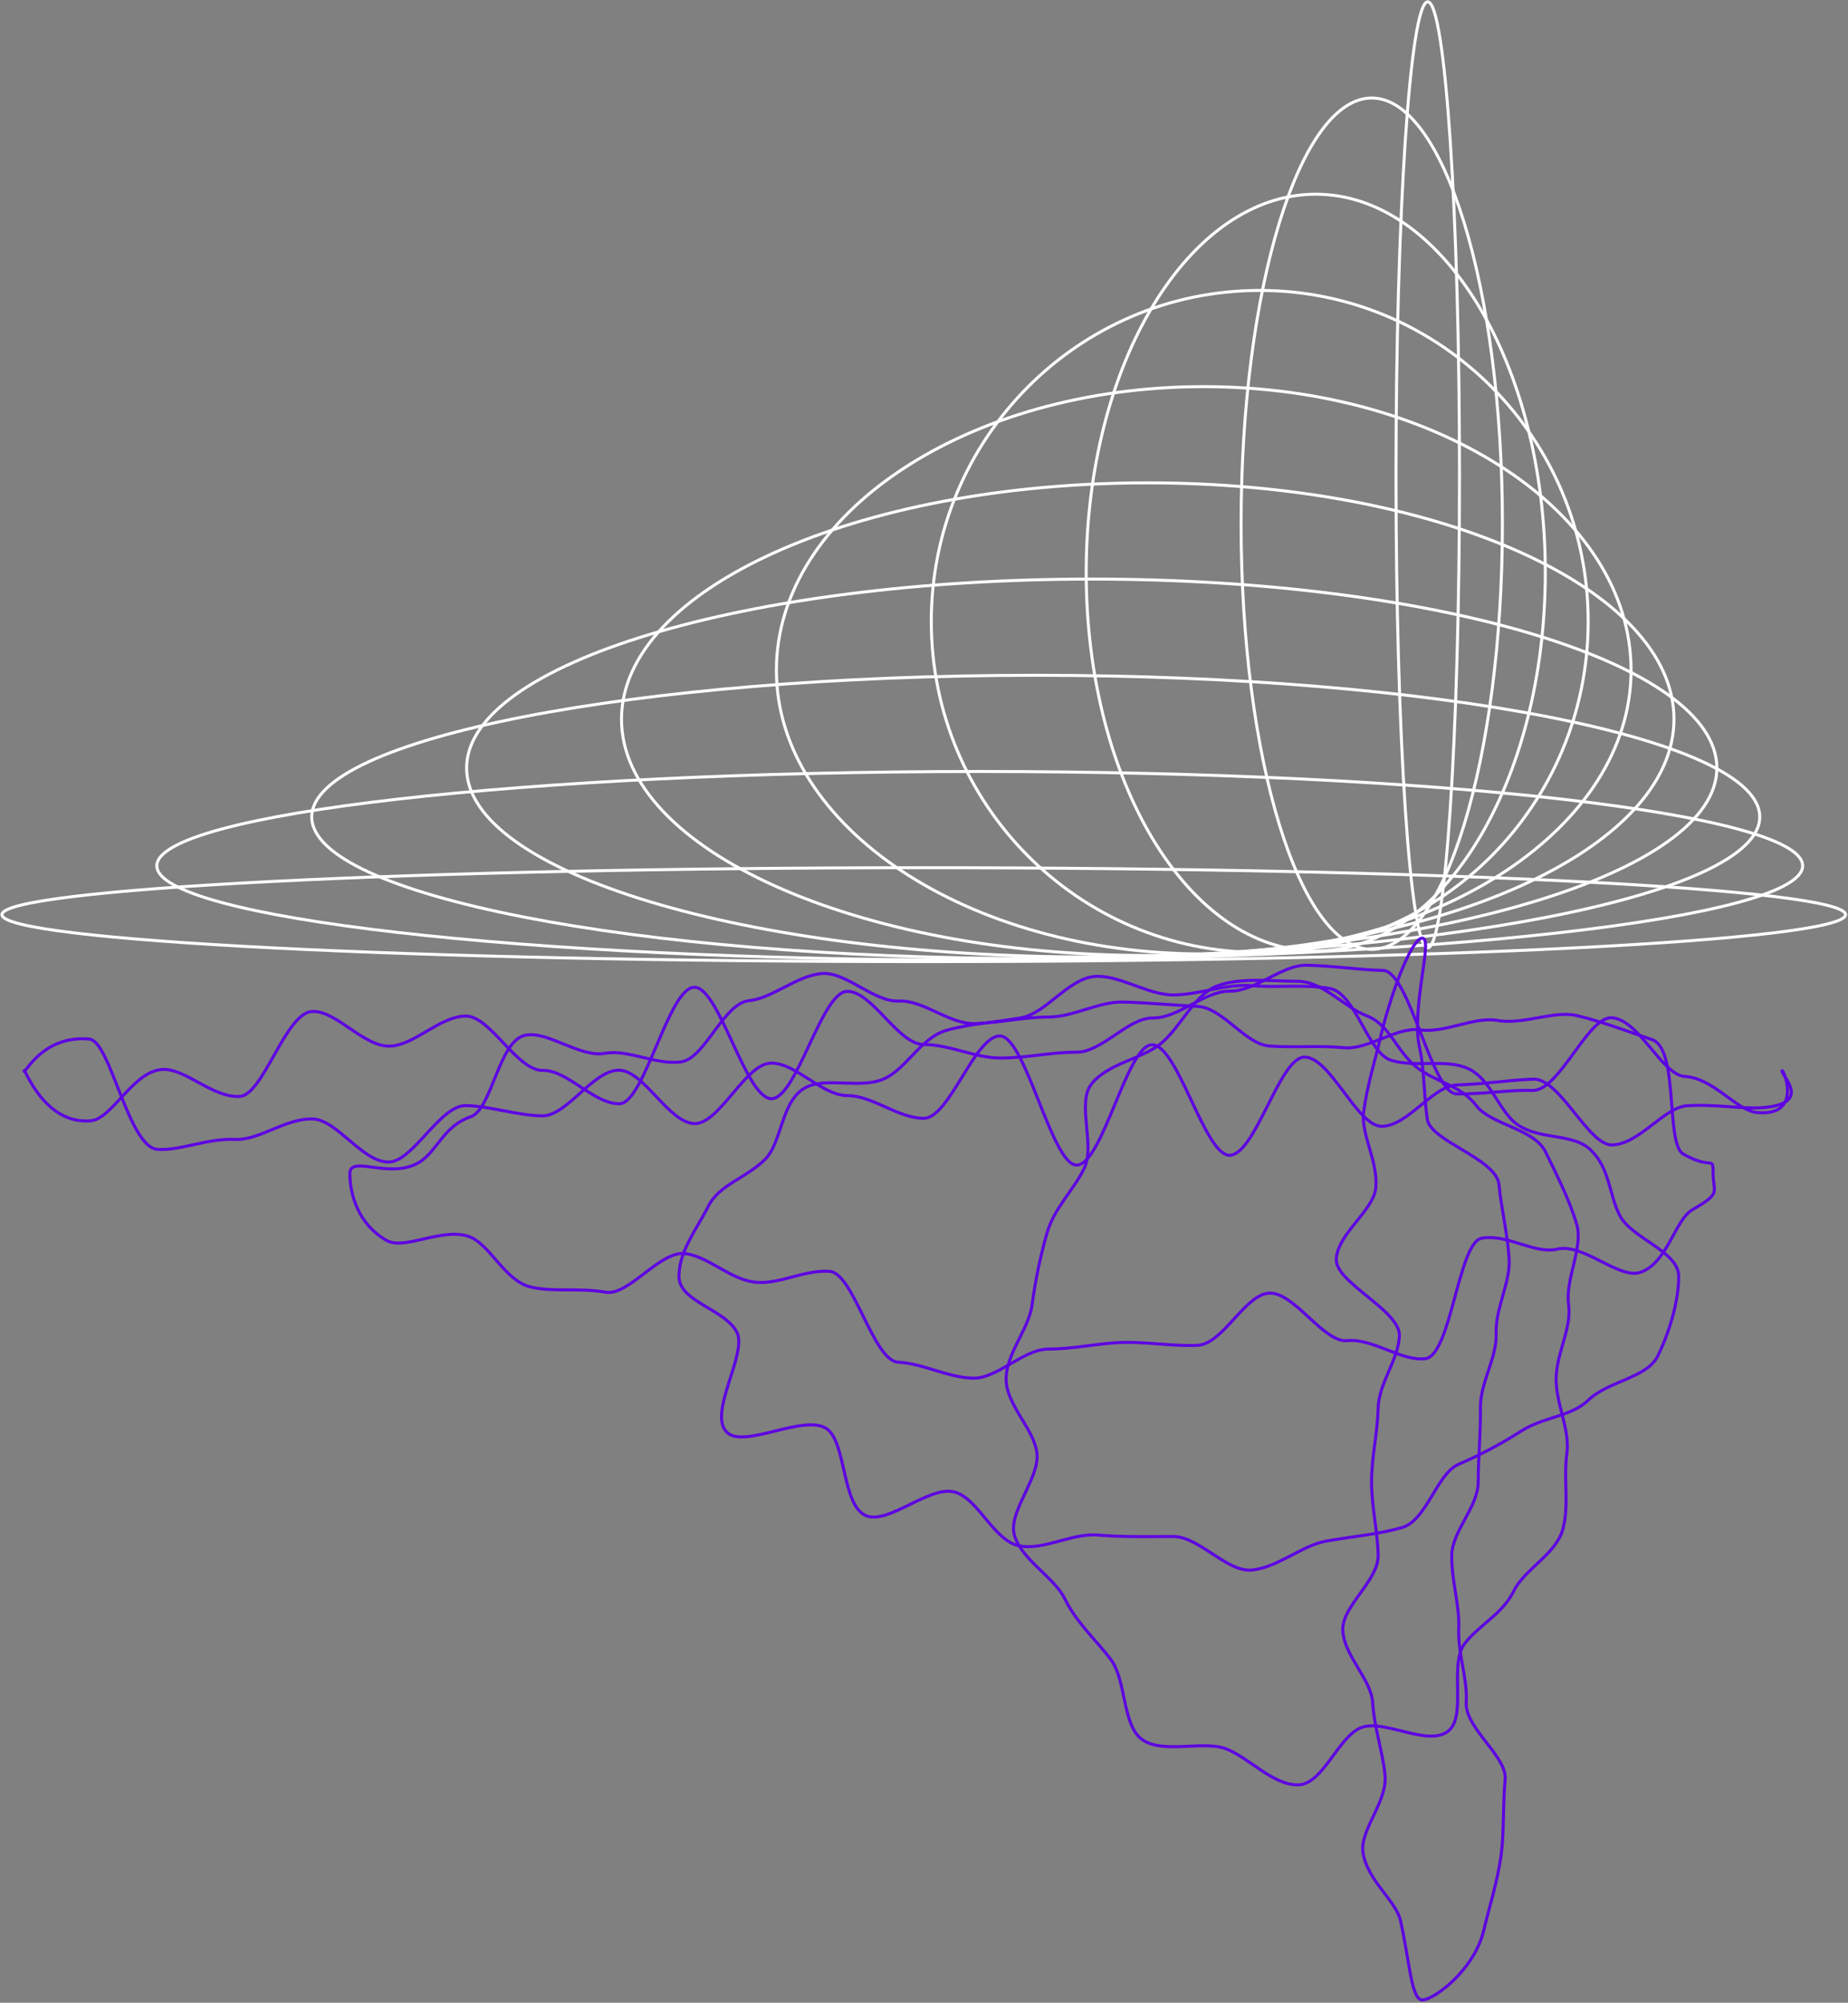 <?xml version="1.0" encoding="UTF-8"?> <svg xmlns="http://www.w3.org/2000/svg" width="927" height="1004" viewBox="0 0 927 1004" fill="none"><rect x="0" y="0" width="927" height="1004" fill="#808080" stroke="none"/><path d="M463.37 482.06C718.746 482.06 925.77 471.525 925.77 458.53C925.77 445.535 718.746 435 463.37 435C207.993 435 0.97 445.535 0.97 458.53C0.97 471.525 207.993 482.06 463.37 482.06Z" stroke="white" stroke-width="1.5" stroke-miterlimit="10"></path><path d="M491.46 481.3C719.438 481.3 904.25 460.137 904.25 434.03C904.25 407.924 719.438 386.76 491.46 386.76C263.482 386.76 78.67 407.924 78.67 434.03C78.67 460.137 263.482 481.3 491.46 481.3Z" stroke="white" stroke-width="1.5" stroke-miterlimit="10"></path><path d="M519.55 480.53C720.129 480.53 882.73 448.742 882.73 409.53C882.73 370.318 720.129 338.53 519.55 338.53C318.971 338.53 156.37 370.318 156.37 409.53C156.37 448.742 318.971 480.53 519.55 480.53Z" stroke="white" stroke-width="1.5" stroke-miterlimit="10"></path><path d="M547.64 479.76C720.826 479.76 861.22 437.348 861.22 385.03C861.22 332.712 720.826 290.3 547.64 290.3C374.455 290.3 234.061 332.712 234.061 385.03C234.061 437.348 374.455 479.76 547.64 479.76Z" stroke="white" stroke-width="1.5" stroke-miterlimit="10"></path><path d="M575.73 479C721.516 479 839.7 425.959 839.7 360.53C839.7 295.101 721.516 242.06 575.73 242.06C429.943 242.06 311.76 295.101 311.76 360.53C311.76 425.959 429.943 479 575.73 479Z" stroke="white" stroke-width="1.5" stroke-miterlimit="10"></path><path d="M603.82 478.23C722.208 478.23 818.18 414.565 818.18 336.03C818.18 257.495 722.208 193.83 603.82 193.83C485.432 193.83 389.46 257.495 389.46 336.03C389.46 414.565 485.432 478.23 603.82 478.23Z" stroke="white" stroke-width="1.5" stroke-miterlimit="10"></path><path d="M631.91 477.46C722.899 477.46 796.66 403.171 796.66 311.53C796.66 219.889 722.899 145.6 631.91 145.6C540.921 145.6 467.16 219.889 467.16 311.53C467.16 403.171 540.921 477.46 631.91 477.46Z" stroke="white" stroke-width="1.5" stroke-miterlimit="10"></path><path d="M660.01 476.7C723.606 476.7 775.16 391.782 775.16 287.03C775.16 182.278 723.606 97.36 660.01 97.36C596.415 97.36 544.86 182.278 544.86 287.03C544.86 391.782 596.415 476.7 660.01 476.7Z" stroke="white" stroke-width="1.5" stroke-miterlimit="10"></path><path d="M688.101 475.93C724.297 475.93 753.64 380.388 753.64 262.53C753.64 144.672 724.297 49.13 688.101 49.13C651.904 49.13 622.561 144.672 622.561 262.53C622.561 380.388 651.904 475.93 688.101 475.93Z" stroke="white" stroke-width="1.5" stroke-miterlimit="10"></path><path d="M716.19 475.17C724.988 475.17 732.12 369.003 732.12 238.04C732.12 107.077 724.988 0.91 716.19 0.91C707.392 0.91 700.26 107.077 700.26 238.04C700.26 369.003 707.392 475.17 716.19 475.17Z" stroke="white" stroke-width="1.5" stroke-miterlimit="10"></path><path d="M463.37 523.62C450.48 523.62 437.65 496.95 425.03 496.99C412.12 496.99 399.64 550.71 387.03 550.79C374.03 550.88 360.86 494.79 348.31 494.93C335.31 495.06 323.31 553.14 310.76 553.32C297.76 553.5 284.76 536.38 272.33 536.61C259.23 536.85 245.9 509.08 233.5 509.36C220.32 509.66 207.9 524.07 195.59 524.43C182.29 524.81 168.87 506.62 156.7 507.05C143.2 507.53 132.14 549.12 120.17 549.66C106.32 550.28 92.98 535.43 81.39 536.13C66.69 537.02 56.31 560.87 45.64 561.85C21.83 564.05 12.09 534.33 12.09 536.85C12.09 539.37 21 518.71 44.82 520.9C55.48 521.9 64.38 575.32 79.08 576.2C90.67 576.9 104.2 570.53 118.08 571.2C130.08 571.74 143.44 560.47 156.94 560.95C169.11 561.39 181.37 582.19 194.67 582.57C206.97 582.92 220.59 553.94 233.77 554.24C246.16 554.53 258.85 559.15 271.95 559.39C284.41 559.62 297.53 536.32 310.56 536.51C323.08 536.68 335.5 563.13 348.49 563.27C361.04 563.39 374.04 532.86 386.98 532.94C399.57 533.03 412.21 549.21 425.13 549.25C437.74 549.25 450.49 560.62 463.38 560.62C476.27 560.62 488.91 519.38 501.53 519.34C514.44 519.29 527.53 584.16 540.1 584.08C553.05 583.99 565.3 523.88 577.86 523.75C590.86 523.62 604.27 579.32 616.79 579.15C629.79 578.96 641.79 530.15 654.26 529.95C667.36 529.71 680.83 564.95 693.26 564.64C706.44 564.34 718.7 544.24 731.01 543.89C744.31 543.51 757.01 541.43 769.14 540.99C782.63 540.51 796.87 574.53 808.84 573.99C822.69 573.36 834.78 554.99 846.37 554.31C861.06 553.43 874.44 556.18 885.1 555.19C908.91 553 893.91 539.43 893.91 536.89C893.91 534.35 905.3 559.89 881.48 557.74C870.82 556.74 859.84 540.52 845.14 539.64C833.55 538.94 822.21 510.84 808.36 510.22C796.36 509.68 782.13 547.14 768.64 546.66C756.47 546.23 743.78 548.73 730.48 548.34C718.18 547.99 706.96 486.79 693.78 486.49C681.38 486.2 668.49 484.13 655.39 483.89C642.93 483.66 629.82 497.05 616.79 496.89C604.28 496.71 591.28 510.47 578.3 510.33C565.75 510.2 552.84 527.58 539.89 527.49C527.3 527.41 514.56 530.49 501.64 530.4C489 530.32 476.26 523.62 463.37 523.62Z" stroke="#5D00E2" stroke-width="1.5" stroke-miterlimit="10"></path><path d="M859.33 588.38C859.33 578.77 859.1 586.98 844.33 578.5C835.33 573.33 842.33 525.74 828.69 521.17C818.03 517.6 804.07 512.24 790.93 509.11C779.62 506.43 764.07 513.87 751.13 511.56C739.49 509.48 725.06 518.02 712.24 516.28C700.39 514.67 686.47 526.52 673.72 525.22C661.72 524 649.38 525.31 636.72 524.38C624.63 523.5 613.31 505.11 600.67 504.51C588.5 503.94 575.91 502.63 563.31 502.34C551.09 502.06 538.47 509.85 525.91 509.85C513.35 509.85 500.97 512.85 488.75 513.13C476.16 513.42 463.19 501.28 451.03 501.85C438.39 502.45 424.54 487.16 412.44 488.04C399.76 488.97 387.66 500.44 375.67 501.66C362.92 502.97 353.59 530.66 341.74 532.31C328.92 534.05 315.25 525.96 303.6 528.04C290.66 530.35 274.53 516.38 263.22 519.04C250.08 522.16 246.72 556.3 236.06 559.87C222.42 564.44 218.98 577.7 209.98 582.87C195.23 591.35 175.5 578.74 175.5 588.35C175.5 597.96 179.14 613.35 193.9 621.83C202.9 627 221.42 615.3 235.06 619.83C245.71 623.4 253.06 642.07 266.19 645.19C277.49 647.88 290.82 645.49 303.76 647.8C315.4 649.88 331.09 626.71 343.9 628.46C355.76 630.07 366.21 641.46 378.96 642.8C390.96 644.02 403.5 636.42 416.19 637.35C428.28 638.23 438 682.35 450.64 682.9C462.8 683.48 475.52 690.6 488.12 690.9C500.34 691.18 513.35 676.31 525.91 676.31C538.47 676.31 551.06 673.31 563.28 672.99C575.87 672.7 588.6 674.99 600.76 674.42C613.4 673.82 624.33 649.16 636.42 648.28C649.1 647.35 663.85 673.28 675.85 672.09C688.59 670.79 703.21 682.69 715.07 681.09C727.89 679.35 731.57 622.83 743.22 620.75C756.16 618.44 769.81 628.88 781.11 626.2C794.26 623.07 812.11 641.43 822.79 637.86C836.43 633.3 840.06 611.56 849.05 606.39C863.79 597.94 859.33 598 859.33 588.38Z" stroke="#5D00E2" stroke-width="1.5" stroke-miterlimit="10"></path><path d="M842.08 639.89C842.08 627.18 818.36 620.89 812.44 609.22C807.02 598.53 807.66 585.93 797.94 576.49C789.36 568.16 773.58 571.49 762.13 564.41C751.85 558.05 748.27 540.7 736 535.5C724.76 530.73 710.64 535.26 698 531.61C686.17 528.19 680 497.87 667.11 495.55C654.91 493.35 640.53 495.24 627.57 494.12C615.16 493.05 601.41 498.76 588.46 498.76C575.51 498.76 561.36 488.47 548.95 489.54C535.95 490.66 524.64 507.98 512.44 510.18C499.56 512.5 486.44 513.18 474.58 516.58C461.91 520.23 454.44 536.18 443.19 540.95C430.92 546.15 413.44 539.36 403.19 545.73C391.73 552.83 392.19 573 383.66 581.33C373.93 590.77 360.79 593.92 355.37 604.61C349.46 616.27 340.58 627.18 340.58 639.89C340.58 652.6 363.73 656.26 369.65 667.89C375.07 678.57 354.87 708.6 364.65 718.04C373.22 726.37 402.93 708.93 414.38 716.04C424.66 722.41 422.09 754.6 434.38 759.8C445.63 764.57 466.38 744.37 479.04 748.02C490.88 751.43 498.67 772.72 511.55 775.02C523.75 777.22 537.87 768.43 550.83 769.55C563.24 770.62 575.6 770.27 588.56 770.27C601.52 770.27 615.38 788.16 627.79 787.09C640.79 785.97 652.92 774.8 665.13 772.6C678 770.29 691.36 769.21 703.2 765.8C715.87 762.15 720.55 738.8 731.8 734C742.787 729.275 753.366 723.653 763.43 717.19C774.89 710.09 788.2 710.19 796.77 701.89C806.49 692.45 826.01 690.75 831.43 680.06C837.21 668.45 842.08 652.59 842.08 639.89Z" stroke="#5D00E2" stroke-width="1.5" stroke-miterlimit="10"></path><path d="M780.59 691.39C780.59 678.57 788.52 666.06 786.83 653.93C785.06 641.2 794.35 625.4 790.9 613.69C787.24 601.32 780.57 588.35 775.26 577.42C769.58 565.77 747.83 563.88 740.53 554.24C732.69 543.87 719.86 542.49 710.46 534.9C700.41 526.79 697.14 513.7 685.71 509.31C674.01 504.81 663.71 491.94 650.96 491.94C638.21 491.94 622.13 489.82 610.43 494.31C599 498.71 592.17 515.23 582.12 523.31C572.72 530.9 555.22 533.25 547.38 543.61C540.08 553.26 549.51 574.1 543.84 585.75C538.52 596.68 528.93 605.5 525.27 617.87C521.848 629.799 519.318 641.966 517.7 654.27C516.01 666.39 504.7 678.54 504.7 691.36C504.7 704.18 518.42 716 520.12 728.12C521.89 740.85 505.41 758 508.87 769.7C512.52 782.07 528.93 790.7 534.25 801.7C539.92 813.35 549.82 822.16 557.13 831.8C564.97 842.17 562.94 864.01 572.34 871.61C582.34 879.71 603.55 872.31 614.98 876.7C626.68 881.2 638.26 894.78 650.98 894.78C663.7 894.78 671.17 870.54 682.87 866.04C694.3 861.65 716.48 875.89 726.52 867.78C735.93 860.19 726.8 834.46 734.64 824.09C741.94 814.45 753.64 809.28 759.33 797.62C764.65 786.69 780.18 779.39 783.84 767.02C787.29 755.32 784.2 741.48 785.97 728.75C787.65 716.61 780.59 704.21 780.59 691.39Z" stroke="#5D00E2" stroke-width="1.5" stroke-miterlimit="10"></path><path d="M713.48 470.3C707.81 470.3 696.95 500.42 692.32 520.72C690.02 530.82 685.95 543.32 684.04 557.39C682.52 568.56 691.35 582.13 690.13 595.39C689.07 606.98 671.13 618.17 670.31 631.12C669.57 642.94 702.48 656.92 701.98 669.69C701.52 681.69 691.53 693.44 691.29 706.09C691.06 718.16 688 730.33 688 742.89C688 755.45 691.09 767.62 691.31 779.69C691.55 792.34 673.1 805.23 673.57 817.2C674.06 829.97 687.8 841.7 688.57 853.53C689.37 866.48 693.69 878.38 694.76 889.97C695.98 903.25 682.16 917.29 683.68 928.46C685.59 942.53 700.19 952.66 702.5 962.76C707.12 983.05 707.84 1002.59 713.5 1002.59C719.16 1002.59 739.77 987.59 744.39 967.28C746.7 957.19 751.12 943.83 753.02 929.76C754.54 918.6 753.79 905.33 755.02 892.05C756.08 880.46 734.69 866.29 735.49 853.34C736.23 841.51 731.24 829.12 731.74 816.34C732.21 804.34 728 792.19 728.24 779.54C728.46 767.47 741.51 755.44 741.51 742.88C741.51 730.32 742.83 718.02 742.6 705.95C742.37 693.3 750.96 680.66 750.5 668.69C750 655.92 757.74 642.91 757.01 631.09C756.2 618.09 753.01 605.58 751.94 593.99C750.72 580.72 717.44 572.2 715.94 560.99C714.03 546.92 714.51 535.88 712.2 525.78C707.54 505.55 719.16 470.3 713.48 470.3Z" stroke="#5D00E2" stroke-width="1.5" stroke-miterlimit="10"></path></svg> 